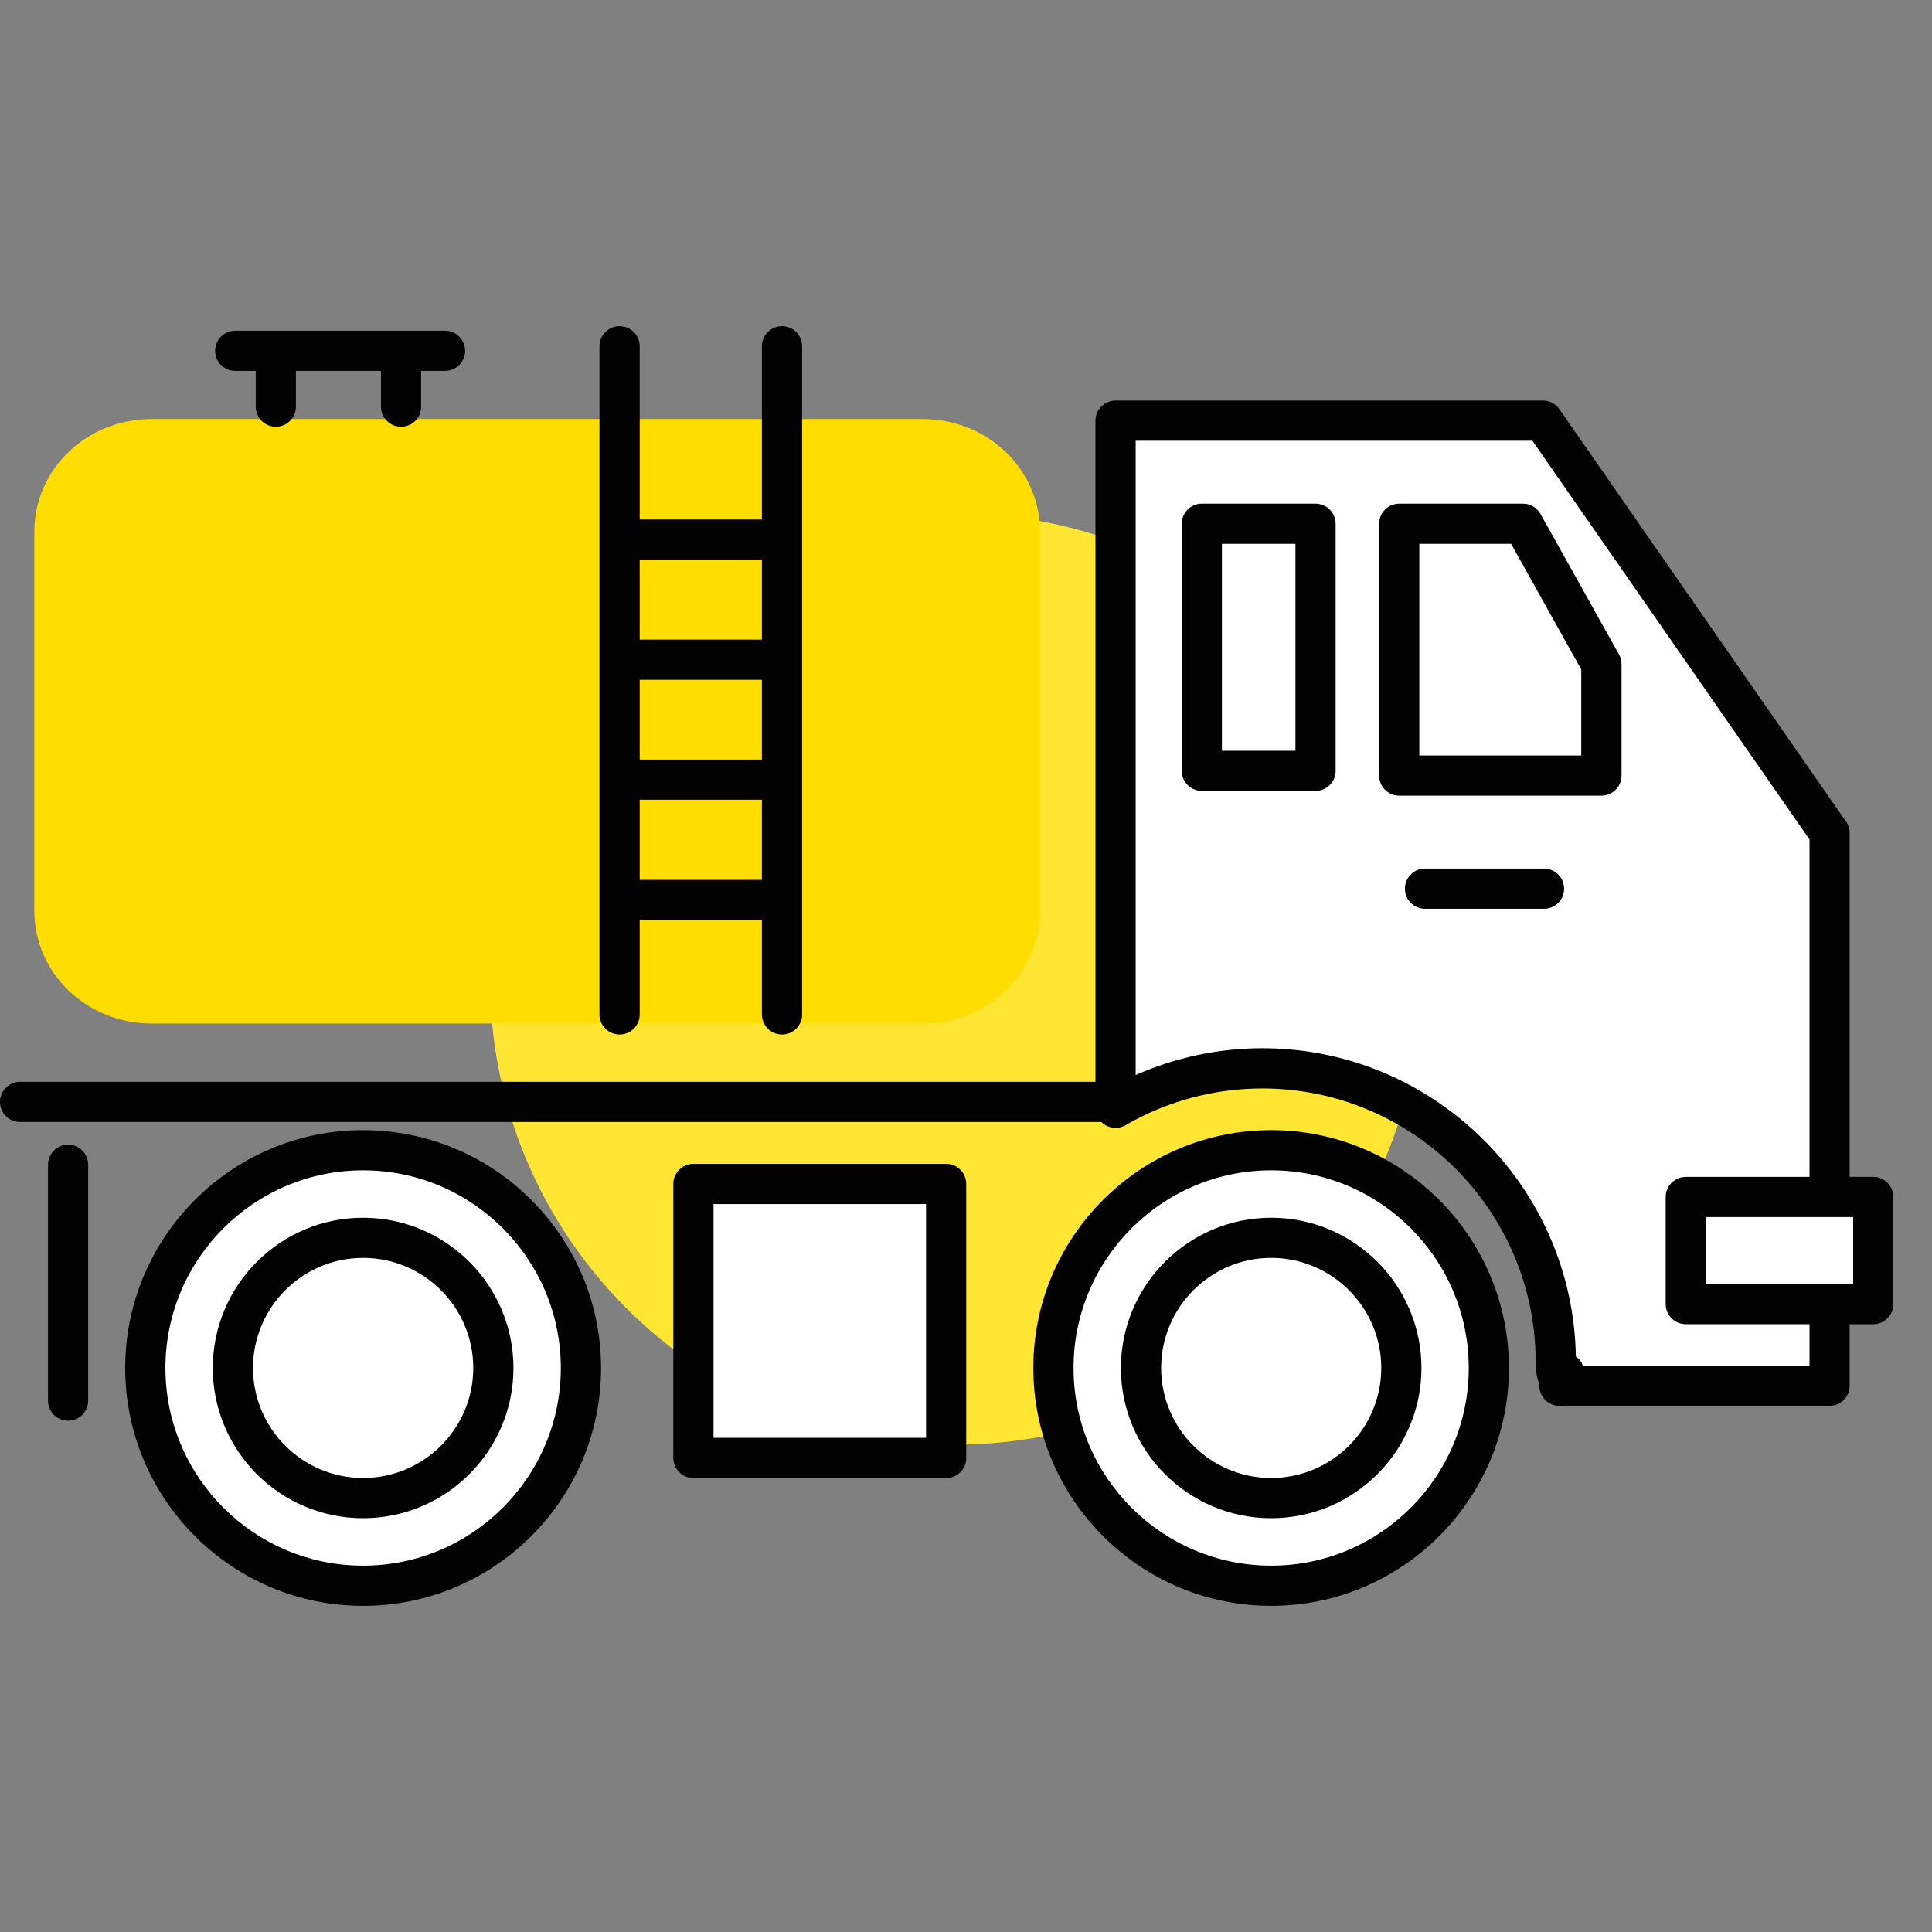 <svg xmlns="http://www.w3.org/2000/svg" width="50" height="50" viewBox="0 0 50 50" fill="none"><rect x="0" y="0" width="50" height="50" fill="#808080" stroke="none"/><path d="M36.779 25.335C36.779 31.99 31.385 37.386 24.729 37.386C18.074 37.386 12.681 31.99 12.681 25.335C12.681 18.683 18.074 13.288 24.729 13.288C31.385 13.288 36.779 18.684 36.779 25.335Z" fill="#FFE633"></path><path d="M39.931 10.886H28.871V28.669C29.988 28.021 31.284 27.649 32.669 27.649C36.864 27.649 40.264 31.049 40.264 35.245C40.264 36.224 40.694 35.004 40.359 35.863H47.35V21.562L39.931 10.886Z" fill="white"></path><path d="M47.349 36.383H40.358C40.186 36.383 40.026 36.299 39.928 36.156C39.861 36.056 39.831 35.939 39.84 35.822C39.78 35.685 39.743 35.498 39.743 35.245C39.743 31.344 36.569 28.169 32.668 28.169C31.427 28.169 30.203 28.497 29.131 29.119C28.97 29.212 28.773 29.213 28.61 29.12C28.45 29.028 28.35 28.856 28.35 28.67V10.887C28.35 10.6 28.583 10.367 28.87 10.367H39.931C40.101 10.367 40.26 10.45 40.357 10.59L47.776 21.265C47.837 21.351 47.869 21.456 47.869 21.562V35.863C47.869 36.15 47.637 36.383 47.349 36.383ZM40.962 35.343H46.83V21.725L39.659 11.407H29.391V27.822C30.42 27.367 31.537 27.128 32.669 27.128C37.099 27.128 40.71 30.696 40.783 35.108C40.836 35.144 40.881 35.19 40.918 35.243C40.936 35.272 40.952 35.305 40.962 35.343Z" fill="#020202"></path><path d="M34.047 13.556H31.104V19.95H34.047V13.556Z" fill="white"></path><path d="M34.046 20.469H31.103C30.816 20.469 30.583 20.236 30.583 19.949V13.555C30.583 13.268 30.816 13.035 31.103 13.035H34.046C34.333 13.035 34.566 13.268 34.566 13.555V19.949C34.566 20.236 34.334 20.469 34.046 20.469ZM31.623 19.429H33.526V14.075H31.623V19.429Z" fill="#020202"></path><path d="M41.444 20.072H36.212V13.556H39.414L41.444 17.191V20.072Z" fill="white"></path><path d="M41.444 20.592H36.212C35.925 20.592 35.692 20.359 35.692 20.072V13.555C35.692 13.268 35.925 13.035 36.212 13.035H39.415C39.604 13.035 39.778 13.137 39.869 13.302L41.899 16.936C41.943 17.013 41.965 17.101 41.965 17.19V20.072C41.965 20.359 41.731 20.592 41.444 20.592ZM36.732 19.552H40.923V17.326L39.108 14.075H36.732V19.552Z" fill="#020202"></path><path d="M39.959 23.519H36.879C36.592 23.519 36.359 23.286 36.359 22.999C36.359 22.712 36.592 22.479 36.879 22.479H39.959C40.246 22.479 40.479 22.712 40.479 22.999C40.479 23.287 40.246 23.519 39.959 23.519Z" fill="#020202"></path><path d="M48.48 30.979H43.628V33.75H48.48V30.979Z" fill="white"></path><path d="M48.48 34.27H43.628C43.341 34.27 43.108 34.037 43.108 33.75V30.978C43.108 30.691 43.341 30.458 43.628 30.458H48.48C48.767 30.458 49 30.691 49 30.978V33.75C49 34.038 48.768 34.27 48.48 34.27ZM44.148 33.229H47.96V31.498H44.148V33.229Z" fill="#020202"></path><path d="M38.532 35.404C38.532 38.517 36.008 41.039 32.898 41.039C29.786 41.039 27.263 38.517 27.263 35.404C27.263 32.29 29.786 29.768 32.898 29.768C36.008 29.768 38.532 32.29 38.532 35.404Z" fill="white"></path><path d="M32.898 41.559C29.503 41.559 26.742 38.798 26.742 35.405C26.742 32.01 29.503 29.248 32.898 29.248C36.291 29.248 39.051 32.01 39.051 35.405C39.051 38.798 36.291 41.559 32.898 41.559ZM32.898 30.288C30.078 30.288 27.783 32.583 27.783 35.405C27.783 38.225 30.078 40.519 32.898 40.519C35.717 40.519 38.011 38.225 38.011 35.405C38.011 32.583 35.717 30.288 32.898 30.288Z" fill="#020202"></path><path d="M32.898 38.773C34.758 38.773 36.267 37.265 36.267 35.404C36.267 33.544 34.758 32.036 32.898 32.036C31.038 32.036 29.529 33.544 29.529 35.404C29.529 37.265 31.038 38.773 32.898 38.773Z" fill="white"></path><path d="M32.898 39.291C30.753 39.291 29.009 37.547 29.009 35.405C29.009 33.259 30.754 31.515 32.898 31.515C35.042 31.515 36.787 33.26 36.787 35.405C36.787 37.547 35.042 39.291 32.898 39.291ZM32.898 32.554C31.327 32.554 30.05 33.834 30.05 35.404C30.05 36.973 31.328 38.25 32.898 38.25C34.469 38.25 35.747 36.973 35.747 35.404C35.747 33.833 34.468 32.554 32.898 32.554Z" fill="#020202"></path><path d="M15.035 35.404C15.035 38.517 12.51 41.039 9.396 41.039C6.286 41.039 3.761 38.517 3.761 35.404C3.761 32.29 6.286 29.768 9.396 29.768C12.51 29.768 15.035 32.29 15.035 35.404Z" fill="white"></path><path d="M9.396 41.559C6.001 41.559 3.24 38.798 3.24 35.405C3.24 32.01 6.001 29.248 9.396 29.248C12.793 29.248 15.555 32.01 15.555 35.405C15.555 38.798 12.793 41.559 9.396 41.559ZM9.396 30.288C6.576 30.288 4.281 32.583 4.281 35.405C4.281 38.225 6.576 40.519 9.396 40.519C12.218 40.519 14.514 38.225 14.514 35.405C14.514 32.583 12.218 30.288 9.396 30.288Z" fill="#020202"></path><path d="M12.768 35.405C12.768 37.264 11.258 38.77 9.396 38.77C7.538 38.77 6.028 37.264 6.028 35.405C6.028 33.544 7.538 32.034 9.396 32.034C11.258 32.034 12.768 33.544 12.768 35.405Z" fill="white"></path><path d="M9.396 39.291C7.252 39.291 5.507 37.547 5.507 35.405C5.507 33.259 7.252 31.515 9.396 31.515C11.542 31.515 13.288 33.26 13.288 35.405C13.288 37.547 11.541 39.291 9.396 39.291ZM9.396 32.554C7.825 32.554 6.548 33.834 6.548 35.404C6.548 36.973 7.825 38.25 9.396 38.25C10.969 38.25 12.248 36.973 12.248 35.404C12.248 33.833 10.969 32.554 9.396 32.554Z" fill="#020202"></path><path d="M24.486 30.64H17.946V37.73H24.486V30.64Z" fill="white"></path><path d="M24.486 38.252H17.946C17.659 38.252 17.425 38.019 17.425 37.732V30.641C17.425 30.354 17.659 30.121 17.946 30.121H24.486C24.773 30.121 25.006 30.354 25.006 30.641V37.732C25.006 38.019 24.773 38.252 24.486 38.252ZM18.466 37.211H23.966V31.161H18.466V37.211Z" fill="#020202"></path><path d="M1.762 36.768C1.475 36.768 1.242 36.535 1.242 36.248V30.144C1.242 29.857 1.475 29.624 1.762 29.624C2.049 29.624 2.282 29.857 2.282 30.144V36.248C2.282 36.535 2.049 36.768 1.762 36.768Z" fill="#020202"></path><path d="M26.916 13.758C26.916 12.149 25.556 10.845 23.885 10.845H3.917C2.244 10.845 0.888 12.149 0.888 13.758V23.574C0.888 25.18 2.245 26.489 3.917 26.489H23.885C25.556 26.489 26.916 25.18 26.916 23.574V13.758Z" fill="#FFDD00"></path><path d="M11.517 9.599H6.087C5.8 9.599 5.567 9.366 5.567 9.079C5.567 8.792 5.8 8.559 6.087 8.559H11.517C11.804 8.559 12.037 8.792 12.037 9.079C12.037 9.366 11.804 9.599 11.517 9.599Z" fill="#020202"></path><path d="M7.138 11.044C6.851 11.044 6.618 10.811 6.618 10.524V9.565C6.618 9.277 6.851 9.044 7.138 9.044C7.425 9.044 7.658 9.277 7.658 9.565V10.524C7.658 10.811 7.425 11.044 7.138 11.044Z" fill="#020202"></path><path d="M10.379 11.044C10.092 11.044 9.859 10.811 9.859 10.524V9.565C9.859 9.277 10.092 9.044 10.379 9.044C10.666 9.044 10.899 9.277 10.899 9.565V10.524C10.899 10.811 10.668 11.044 10.379 11.044Z" fill="#020202"></path><path d="M28.578 29.037H0.52C0.233 29.037 0 28.804 0 28.517C0 28.23 0.233 27.997 0.52 27.997H28.578C28.865 27.997 29.098 28.23 29.098 28.517C29.098 28.804 28.866 29.037 28.578 29.037Z" fill="#020202"></path><path d="M16.035 26.773C15.747 26.773 15.514 26.54 15.514 26.253V8.962C15.514 8.674 15.747 8.441 16.035 8.441C16.322 8.441 16.555 8.674 16.555 8.962V26.253C16.555 26.541 16.322 26.773 16.035 26.773Z" fill="#020202"></path><path d="M20.239 26.773C19.951 26.773 19.718 26.54 19.718 26.253V8.962C19.718 8.674 19.951 8.441 20.239 8.441C20.526 8.441 20.759 8.674 20.759 8.962V26.253C20.759 26.541 20.526 26.773 20.239 26.773Z" fill="#020202"></path><path d="M20.164 14.486H16.404C16.117 14.486 15.884 14.253 15.884 13.966C15.884 13.678 16.117 13.445 16.404 13.445H20.164C20.451 13.445 20.684 13.678 20.684 13.966C20.684 14.253 20.451 14.486 20.164 14.486Z" fill="#020202"></path><path d="M20.164 17.593H16.404C16.117 17.593 15.884 17.36 15.884 17.073C15.884 16.786 16.117 16.553 16.404 16.553H20.164C20.451 16.553 20.684 16.786 20.684 17.073C20.684 17.36 20.451 17.593 20.164 17.593Z" fill="#020202"></path><path d="M20.013 20.698H16.251C15.964 20.698 15.731 20.465 15.731 20.178C15.731 19.891 15.964 19.658 16.251 19.658H20.013C20.3 19.658 20.533 19.891 20.533 20.178C20.533 20.466 20.3 20.698 20.013 20.698Z" fill="#020202"></path><path d="M19.864 23.81H16.1C15.813 23.81 15.58 23.577 15.58 23.29C15.58 23.003 15.813 22.77 16.1 22.77H19.864C20.151 22.77 20.384 23.003 20.384 23.29C20.384 23.577 20.152 23.81 19.864 23.81Z" fill="#020202"></path></svg>